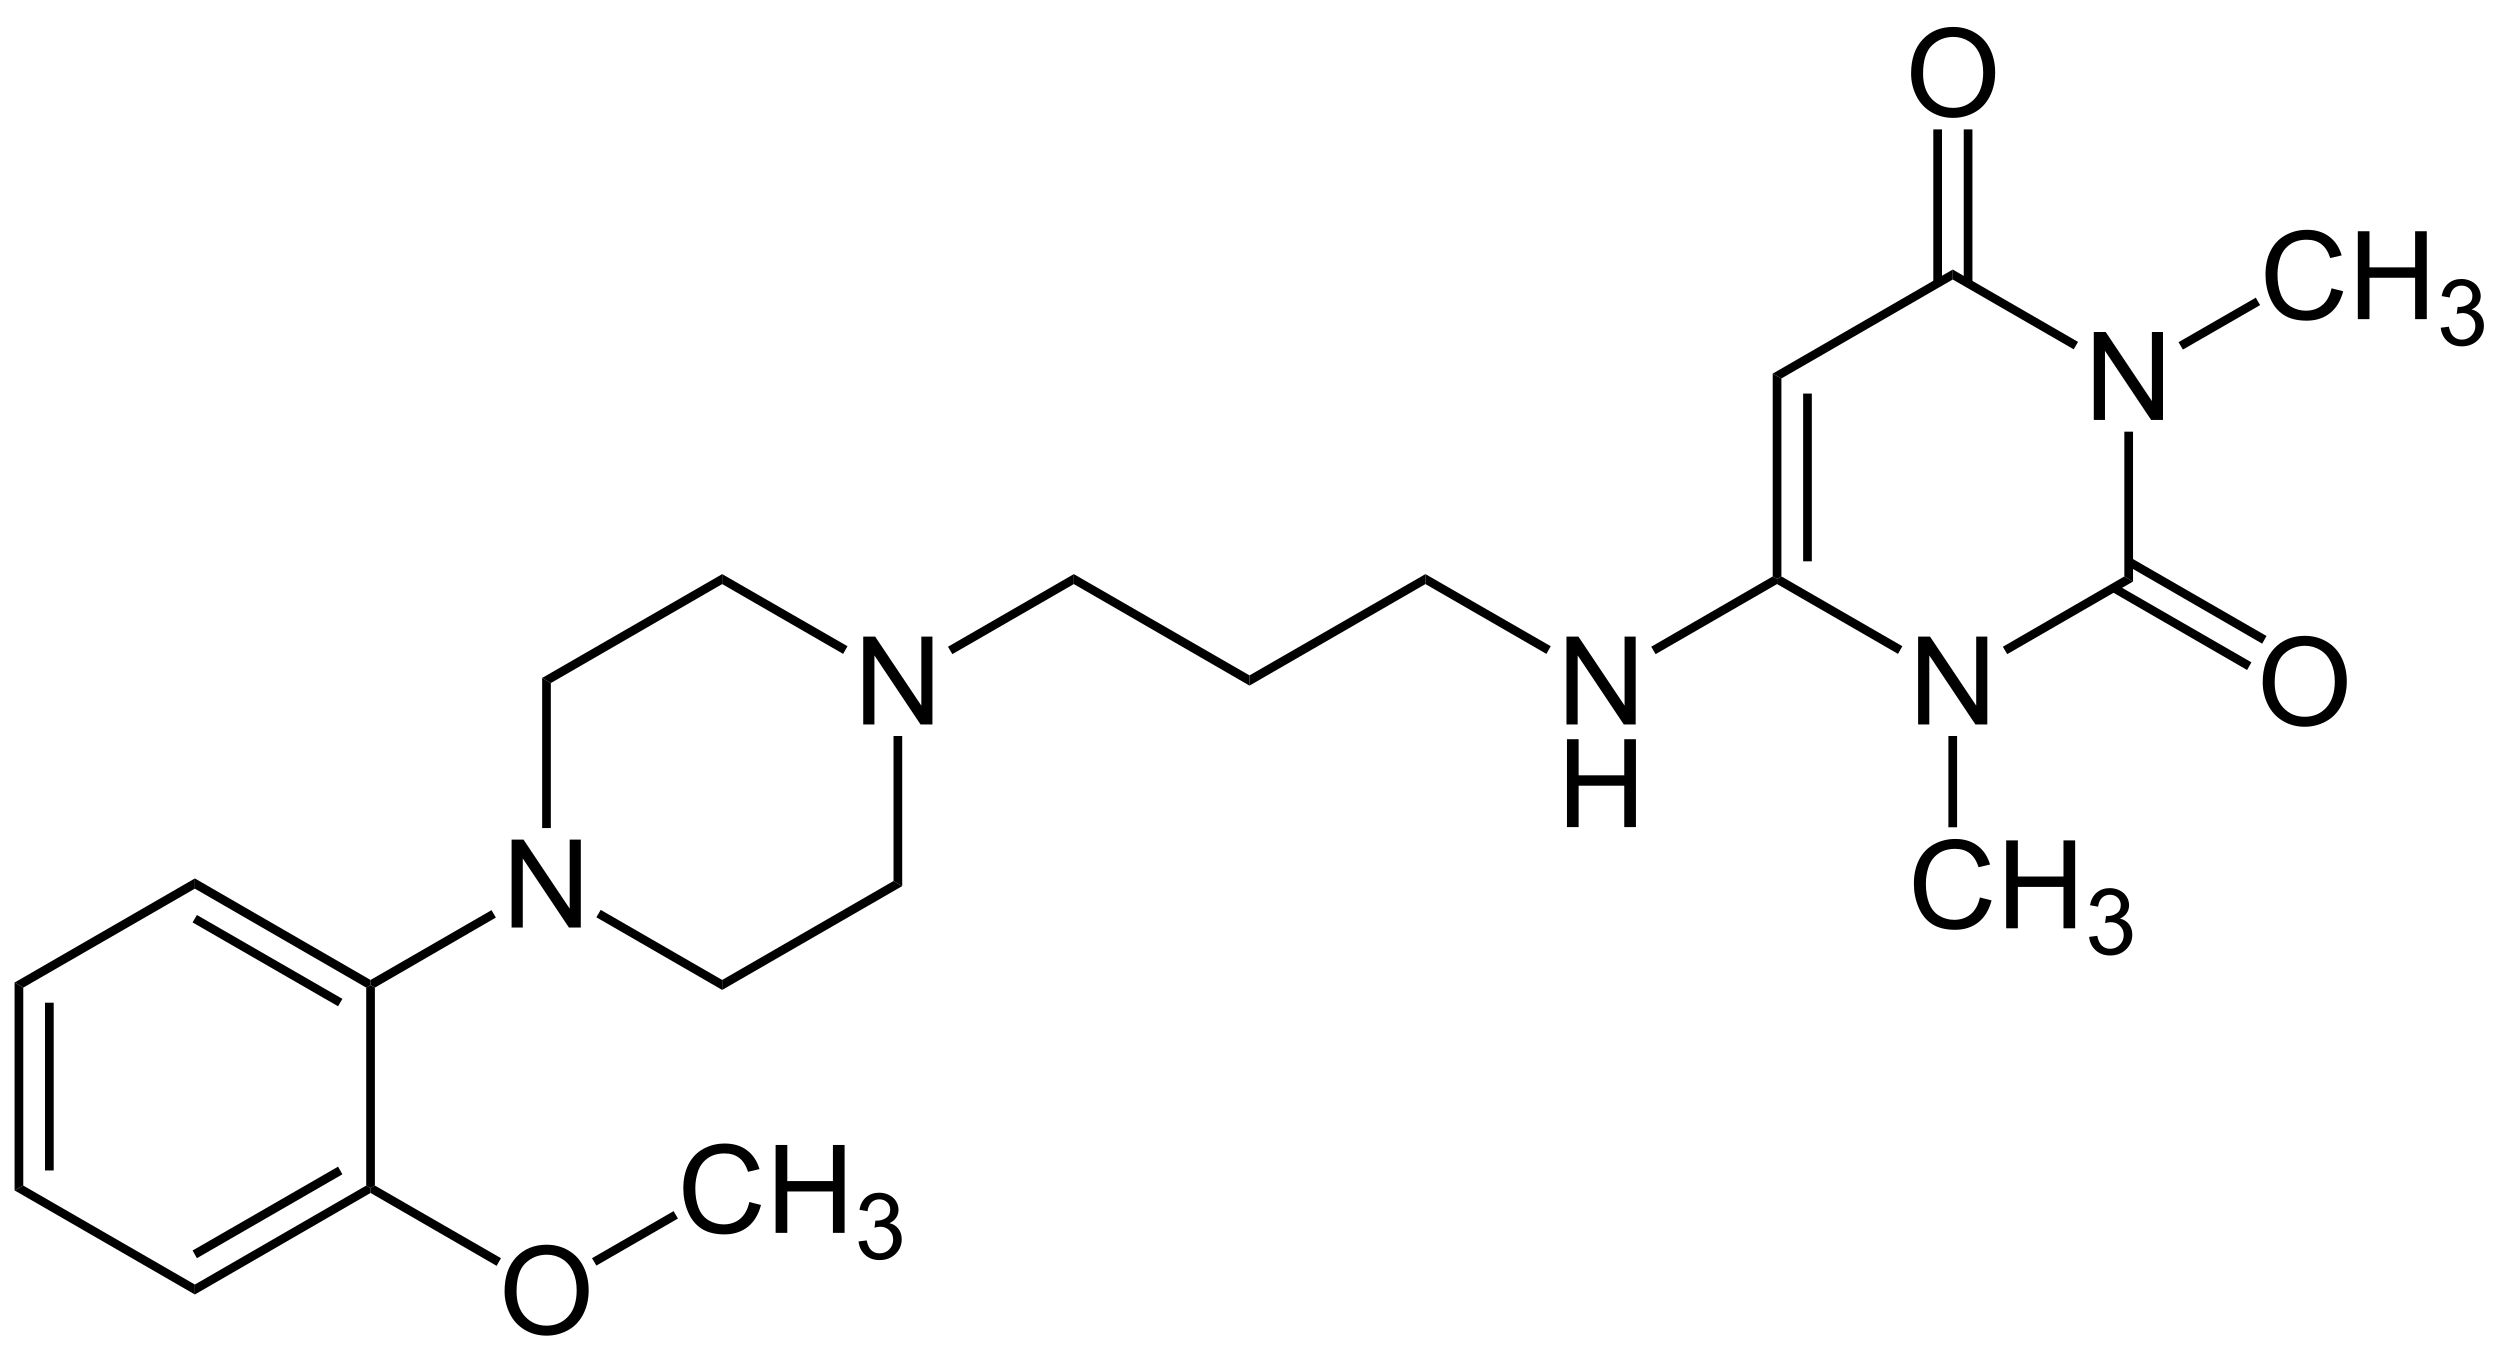 <?xml version="1.0" encoding="UTF-8"?>
<!-- Converted by misc2svg (http://www.network-science.de/tools/misc2svg/) -->
<svg xmlns="http://www.w3.org/2000/svg" xmlns:xlink="http://www.w3.org/1999/xlink" width="611pt" height="330pt" viewBox="0 0 611 330" version="1.1">
<defs>
<clipPath id="clip1">
  <path d="M 0 330 L 611.25 330 L 611.25 0 L 0 0 L 0 330 Z M 0 330 "/>
</clipPath>
</defs>
<g id="misc2svg">
<g clip-path="url(#clip1)" clip-rule="nonzero">
<path style=" stroke:none;fill-rule:nonzero;fill:rgb(0%,0%,0%);fill-opacity:1;" d="M 5.688 289.75 L 3.562 290.938 L 3.562 240.125 L 5.688 241.375 L 5.688 289.75 Z M 5.688 289.75 "/>
<path style=" stroke:none;fill-rule:nonzero;fill:rgb(0%,0%,0%);fill-opacity:1;" d="M 11 286.062 L 13.125 286.062 L 13.125 245.062 L 11 245.062 L 11 286.062 Z M 11 286.062 "/>
<path style=" stroke:none;fill-rule:nonzero;fill:rgb(0%,0%,0%);fill-opacity:1;" d="M 47.625 313.938 L 47.625 316.375 L 3.562 290.938 L 5.688 289.75 L 47.625 313.938 Z M 47.625 313.938 "/>
<path style=" stroke:none;fill-rule:nonzero;fill:rgb(0%,0%,0%);fill-opacity:1;" d="M 89.5 289.75 L 90.562 290.375 L 90.562 291.562 L 47.625 316.375 L 47.625 313.938 L 89.5 289.75 Z M 89.5 289.75 "/>
<path style=" stroke:none;fill-rule:nonzero;fill:rgb(0%,0%,0%);fill-opacity:1;" d="M 82.625 285.125 L 83.688 287 L 48.125 307.5 L 47.062 305.625 L 82.625 285.125 Z M 82.625 285.125 "/>
<path style=" stroke:none;fill-rule:nonzero;fill:rgb(0%,0%,0%);fill-opacity:1;" d="M 89.5 241.375 L 90.562 240.75 L 91.625 241.375 L 91.625 289.75 L 90.562 290.375 L 89.5 289.75 L 89.5 241.375 Z M 89.5 241.375 "/>
<path style=" stroke:none;fill-rule:nonzero;fill:rgb(0%,0%,0%);fill-opacity:1;" d="M 47.625 217.188 L 47.625 214.688 L 90.562 239.5 L 90.562 240.75 L 89.5 241.375 L 47.625 217.188 Z M 47.625 217.188 "/>
<path style=" stroke:none;fill-rule:nonzero;fill:rgb(0%,0%,0%);fill-opacity:1;" d="M 47.062 225.438 L 48.125 223.625 L 83.688 244.125 L 82.625 245.938 L 47.062 225.438 Z M 47.062 225.438 "/>
<path style=" stroke:none;fill-rule:nonzero;fill:rgb(0%,0%,0%);fill-opacity:1;" d="M 5.688 241.375 L 3.562 240.125 L 47.625 214.688 L 47.625 217.188 L 5.688 241.375 Z M 5.688 241.375 "/>
<path style=" stroke:none;fill-rule:nonzero;fill:rgb(0%,0%,0%);fill-opacity:1;" d="M 123.32 315.594 C 123.32 312.039 124.277 309.258 126.191 307.234 C 128.105 305.219 130.578 304.207 133.613 304.207 C 135.59 304.207 137.375 304.688 138.965 305.633 C 140.566 306.57 141.781 307.895 142.617 309.598 C 143.445 311.293 143.867 313.211 143.867 315.359 C 143.867 317.539 143.422 319.48 142.539 321.199 C 141.664 322.918 140.422 324.223 138.809 325.105 C 137.191 325.992 135.453 326.434 133.594 326.434 C 131.57 326.434 129.766 325.945 128.164 324.969 C 126.57 323.992 125.371 322.66 124.551 320.965 C 123.73 319.273 123.32 317.484 123.32 315.594 Z M 126.25 315.652 C 126.25 318.23 126.945 320.273 128.34 321.766 C 129.73 323.25 131.477 323.992 133.574 323.992 C 135.723 323.992 137.484 323.246 138.867 321.746 C 140.242 320.238 140.938 318.102 140.938 315.34 C 140.938 313.598 140.633 312.074 140.039 310.77 C 139.453 309.457 138.586 308.441 137.441 307.723 C 136.309 307.008 135.039 306.648 133.633 306.648 C 131.609 306.648 129.875 307.344 128.418 308.719 C 126.973 310.102 126.25 312.41 126.25 315.652 Z M 126.25 315.652 "/>
<path style=" stroke:none;fill-rule:nonzero;fill:rgb(0%,0%,0%);fill-opacity:1;" d="M 122.438 307.5 L 121.375 309.375 L 90.562 291.562 L 90.562 290.375 L 91.625 289.75 L 122.438 307.5 Z M 122.438 307.5 "/>
<path style=" stroke:none;fill-rule:nonzero;fill:rgb(0%,0%,0%);fill-opacity:1;" d="M 183.137 293.773 L 185.988 294.496 C 185.387 296.828 184.312 298.613 182.766 299.848 C 181.211 301.074 179.32 301.684 177.082 301.684 C 174.777 301.684 172.891 301.215 171.438 300.277 C 169.992 299.328 168.891 297.961 168.137 296.176 C 167.379 294.379 167.004 292.461 167.004 290.414 C 167.004 288.18 167.422 286.227 168.273 284.555 C 169.133 282.891 170.348 281.625 171.926 280.766 C 173.5 279.906 175.234 279.477 177.141 279.477 C 179.289 279.477 181.09 280.023 182.551 281.117 C 184.02 282.211 185.039 283.75 185.617 285.727 L 182.824 286.391 C 182.316 284.828 181.586 283.691 180.637 282.973 C 179.699 282.258 178.512 281.898 177.082 281.898 C 175.426 281.898 174.047 282.297 172.941 283.09 C 171.832 283.887 171.051 284.945 170.598 286.273 C 170.152 287.602 169.934 288.977 169.934 290.395 C 169.934 292.219 170.191 293.812 170.715 295.18 C 171.246 296.547 172.07 297.57 173.195 298.246 C 174.328 298.91 175.543 299.242 176.848 299.242 C 178.449 299.242 179.797 298.789 180.891 297.875 C 181.992 296.953 182.746 295.586 183.137 293.773 Z M 183.137 293.773 "/>
<path style=" stroke:none;fill-rule:nonzero;fill:rgb(0%,0%,0%);fill-opacity:1;" d="M 189.562 301.312 L 189.562 279.828 L 192.414 279.828 L 192.414 288.656 L 203.566 288.656 L 203.566 279.828 L 206.418 279.828 L 206.418 301.312 L 203.566 301.312 L 203.566 291.195 L 192.414 291.195 L 192.414 301.312 L 189.562 301.312 Z M 189.562 301.312 "/>
<path style=" stroke:none;fill-rule:nonzero;fill:rgb(0%,0%,0%);fill-opacity:1;" d="M 209.828 303.41 L 211.82 303.156 C 212.043 304.281 212.426 305.086 212.973 305.578 C 213.52 306.078 214.184 306.32 214.965 306.32 C 215.902 306.32 216.691 306.004 217.328 305.363 C 217.965 304.715 218.285 303.914 218.285 302.961 C 218.285 302.055 217.984 301.301 217.387 300.715 C 216.801 300.121 216.051 299.816 215.141 299.816 C 214.762 299.816 214.293 299.895 213.734 300.051 L 213.949 298.312 C 214.078 298.328 214.191 298.332 214.281 298.332 C 215.113 298.332 215.871 298.113 216.547 297.668 C 217.223 297.23 217.562 296.551 217.562 295.637 C 217.562 294.91 217.316 294.309 216.82 293.84 C 216.324 293.363 215.695 293.117 214.926 293.117 C 214.156 293.117 213.512 293.363 212.992 293.84 C 212.484 294.324 212.16 295.051 212.016 296.027 L 210.043 295.676 C 210.277 294.348 210.824 293.324 211.684 292.59 C 212.543 291.863 213.609 291.496 214.887 291.496 C 215.758 291.496 216.566 291.688 217.309 292.062 C 218.051 292.445 218.617 292.957 219.008 293.605 C 219.398 294.262 219.594 294.949 219.594 295.676 C 219.594 296.379 219.406 297.02 219.027 297.59 C 218.664 298.152 218.109 298.602 217.367 298.938 C 218.316 299.164 219.055 299.621 219.574 300.324 C 220.109 301.02 220.375 301.879 220.375 302.902 C 220.375 304.309 219.859 305.512 218.832 306.496 C 217.816 307.473 216.527 307.961 214.965 307.961 C 213.547 307.961 212.367 307.543 211.43 306.691 C 210.504 305.848 209.973 304.754 209.828 303.41 Z M 209.828 303.41 "/>
<path style=" stroke:none;fill-rule:nonzero;fill:rgb(0%,0%,0%);fill-opacity:1;" d="M 164.625 296 L 165.688 297.812 L 145.75 309.312 L 144.688 307.5 L 164.625 296 Z M 164.625 296 "/>
<path style=" stroke:none;fill-rule:nonzero;fill:rgb(0%,0%,0%);fill-opacity:1;" d="M 125.035 226.688 L 125.035 205.203 L 127.945 205.203 L 139.234 222.078 L 139.234 205.203 L 141.949 205.203 L 141.949 226.688 L 139.039 226.688 L 127.77 209.812 L 127.77 226.688 L 125.035 226.688 Z M 125.035 226.688 "/>
<path style=" stroke:none;fill-rule:nonzero;fill:rgb(0%,0%,0%);fill-opacity:1;" d="M 120.125 222.438 L 121.188 224.25 L 91.625 241.375 L 90.562 240.75 L 90.562 239.5 L 120.125 222.438 Z M 120.125 222.438 "/>
<path style=" stroke:none;fill-rule:nonzero;fill:rgb(0%,0%,0%);fill-opacity:1;" d="M 210.973 177.062 L 210.973 155.578 L 213.883 155.578 L 225.172 172.453 L 225.172 155.578 L 227.887 155.578 L 227.887 177.062 L 224.977 177.062 L 213.707 160.188 L 213.707 177.062 L 210.973 177.062 Z M 210.973 177.062 "/>
<path style=" stroke:none;fill-rule:nonzero;fill:rgb(0%,0%,0%);fill-opacity:1;" d="M 176.5 239.5 L 176.5 241.938 L 145.75 224.188 L 146.812 222.375 L 176.5 239.5 Z M 176.5 239.5 "/>
<path style=" stroke:none;fill-rule:nonzero;fill:rgb(0%,0%,0%);fill-opacity:1;" d="M 218.375 215.312 L 220.5 216.562 L 176.5 241.938 L 176.5 239.5 L 218.375 215.312 Z M 218.375 215.312 "/>
<path style=" stroke:none;fill-rule:nonzero;fill:rgb(0%,0%,0%);fill-opacity:1;" d="M 218.375 179.875 L 220.5 179.875 L 220.5 216.562 L 218.375 215.312 L 218.375 179.875 Z M 218.375 179.875 "/>
<path style=" stroke:none;fill-rule:nonzero;fill:rgb(0%,0%,0%);fill-opacity:1;" d="M 176.5 142.75 L 176.5 140.312 L 207.125 157.938 L 206.062 159.812 L 176.5 142.75 Z M 176.5 142.75 "/>
<path style=" stroke:none;fill-rule:nonzero;fill:rgb(0%,0%,0%);fill-opacity:1;" d="M 134.625 166.938 L 132.5 165.688 L 176.5 140.312 L 176.5 142.75 L 134.625 166.938 Z M 134.625 166.938 "/>
<path style=" stroke:none;fill-rule:nonzero;fill:rgb(0%,0%,0%);fill-opacity:1;" d="M 134.625 202.375 L 132.5 202.375 L 132.5 165.688 L 134.625 166.938 L 134.625 202.375 Z M 134.625 202.375 "/>
<path style=" stroke:none;fill-rule:nonzero;fill:rgb(0%,0%,0%);fill-opacity:1;" d="M 262.438 140.312 L 262.438 142.75 L 232.75 159.875 L 231.688 158.062 L 262.438 140.312 Z M 262.438 140.312 "/>
<path style=" stroke:none;fill-rule:nonzero;fill:rgb(0%,0%,0%);fill-opacity:1;" d="M 305.375 165.062 L 305.375 167.562 L 262.438 142.75 L 262.438 140.312 L 305.375 165.062 Z M 305.375 165.062 "/>
<path style=" stroke:none;fill-rule:nonzero;fill:rgb(0%,0%,0%);fill-opacity:1;" d="M 348.375 140.312 L 348.375 142.75 L 305.375 167.562 L 305.375 165.062 L 348.375 140.312 Z M 348.375 140.312 "/>
<path style=" stroke:none;fill-rule:nonzero;fill:rgb(0%,0%,0%);fill-opacity:1;" d="M 382.848 177.062 L 382.848 155.578 L 385.758 155.578 L 397.047 172.453 L 397.047 155.578 L 399.762 155.578 L 399.762 177.062 L 396.852 177.062 L 385.582 160.188 L 385.582 177.062 L 382.848 177.062 Z M 382.848 177.062 "/>
<path style=" stroke:none;fill-rule:nonzero;fill:rgb(0%,0%,0%);fill-opacity:1;" d="M 382.965 202.145 L 382.965 180.66 L 385.816 180.66 L 385.816 189.488 L 396.969 189.488 L 396.969 180.66 L 399.82 180.66 L 399.82 202.145 L 396.969 202.145 L 396.969 192.027 L 385.816 192.027 L 385.816 202.145 L 382.965 202.145 Z M 382.965 202.145 "/>
<path style=" stroke:none;fill-rule:nonzero;fill:rgb(0%,0%,0%);fill-opacity:1;" d="M 379 157.938 L 377.938 159.812 L 348.375 142.75 L 348.375 140.312 L 379 157.938 Z M 379 157.938 "/>
<path style=" stroke:none;fill-rule:nonzero;fill:rgb(0%,0%,0%);fill-opacity:1;" d="M 433.25 140.875 L 434.312 141.5 L 434.312 142.75 L 404.625 159.875 L 403.562 158.062 L 433.25 140.875 Z M 433.25 140.875 "/>
<path style=" stroke:none;fill-rule:nonzero;fill:rgb(0%,0%,0%);fill-opacity:1;" d="M 468.785 177.062 L 468.785 155.578 L 471.695 155.578 L 482.984 172.453 L 482.984 155.578 L 485.699 155.578 L 485.699 177.062 L 482.789 177.062 L 471.52 160.188 L 471.52 177.062 L 468.785 177.062 Z M 468.785 177.062 "/>
<path style=" stroke:none;fill-rule:nonzero;fill:rgb(0%,0%,0%);fill-opacity:1;" d="M 511.723 102.625 L 511.723 81.141 L 514.633 81.141 L 525.922 98.016 L 525.922 81.141 L 528.637 81.141 L 528.637 102.625 L 525.727 102.625 L 514.457 85.75 L 514.457 102.625 L 511.723 102.625 Z M 511.723 102.625 "/>
<path style=" stroke:none;fill-rule:nonzero;fill:rgb(0%,0%,0%);fill-opacity:1;" d="M 464.938 157.938 L 463.875 159.812 L 434.312 142.75 L 434.312 141.5 L 435.375 140.875 L 464.938 157.938 Z M 464.938 157.938 "/>
<path style=" stroke:none;fill-rule:nonzero;fill:rgb(0%,0%,0%);fill-opacity:1;" d="M 519.188 140.875 L 521.312 142.125 L 490.562 159.875 L 489.5 158.062 L 519.188 140.875 Z M 519.188 140.875 "/>
<path style=" stroke:none;fill-rule:nonzero;fill:rgb(0%,0%,0%);fill-opacity:1;" d="M 519.188 105.5 L 521.312 105.5 L 521.312 142.125 L 519.188 140.875 L 519.188 105.5 Z M 519.188 105.5 "/>
<path style=" stroke:none;fill-rule:nonzero;fill:rgb(0%,0%,0%);fill-opacity:1;" d="M 477.25 68.312 L 477.25 65.875 L 507.875 83.562 L 506.812 85.375 L 477.25 68.312 Z M 477.25 68.312 "/>
<path style=" stroke:none;fill-rule:nonzero;fill:rgb(0%,0%,0%);fill-opacity:1;" d="M 435.375 92.5 L 433.25 91.312 L 477.25 65.875 L 477.25 68.312 L 435.375 92.5 Z M 435.375 92.5 "/>
<path style=" stroke:none;fill-rule:nonzero;fill:rgb(0%,0%,0%);fill-opacity:1;" d="M 435.375 140.875 L 434.312 141.5 L 433.25 140.875 L 433.25 91.312 L 435.375 92.5 L 435.375 140.875 Z M 435.375 140.875 "/>
<path style=" stroke:none;fill-rule:nonzero;fill:rgb(0%,0%,0%);fill-opacity:1;" d="M 440.688 137.188 L 442.812 137.188 L 442.812 96.188 L 440.688 96.188 L 440.688 137.188 Z M 440.688 137.188 "/>
<path style=" stroke:none;fill-rule:nonzero;fill:rgb(0%,0%,0%);fill-opacity:1;" d="M 569.824 70.461 L 572.676 71.184 C 572.074 73.516 571 75.301 569.453 76.535 C 567.898 77.762 566.008 78.371 563.77 78.371 C 561.465 78.371 559.578 77.902 558.125 76.965 C 556.68 76.016 555.578 74.648 554.824 72.863 C 554.066 71.066 553.691 69.148 553.691 67.102 C 553.691 64.867 554.109 62.914 554.961 61.242 C 555.82 59.578 557.035 58.312 558.613 57.453 C 560.188 56.594 561.922 56.164 563.828 56.164 C 565.977 56.164 567.777 56.711 569.238 57.805 C 570.707 58.898 571.727 60.438 572.305 62.414 L 569.512 63.078 C 569.004 61.516 568.273 60.379 567.324 59.66 C 566.387 58.945 565.199 58.586 563.77 58.586 C 562.113 58.586 560.734 58.984 559.629 59.777 C 558.52 60.574 557.738 61.633 557.285 62.961 C 556.84 64.289 556.621 65.664 556.621 67.082 C 556.621 68.906 556.879 70.5 557.402 71.867 C 557.934 73.234 558.758 74.258 559.883 74.934 C 561.016 75.598 562.23 75.93 563.535 75.93 C 565.137 75.93 566.484 75.477 567.578 74.562 C 568.68 73.641 569.434 72.273 569.824 70.461 Z M 569.824 70.461 "/>
<path style=" stroke:none;fill-rule:nonzero;fill:rgb(0%,0%,0%);fill-opacity:1;" d="M 576.25 78 L 576.25 56.516 L 579.102 56.516 L 579.102 65.344 L 590.254 65.344 L 590.254 56.516 L 593.105 56.516 L 593.105 78 L 590.254 78 L 590.254 67.883 L 579.102 67.883 L 579.102 78 L 576.25 78 Z M 576.25 78 "/>
<path style=" stroke:none;fill-rule:nonzero;fill:rgb(0%,0%,0%);fill-opacity:1;" d="M 596.52 80.098 L 598.512 79.844 C 598.73 80.969 599.117 81.773 599.664 82.266 C 600.211 82.766 600.875 83.008 601.656 83.008 C 602.594 83.008 603.379 82.691 604.02 82.051 C 604.652 81.402 604.977 80.602 604.977 79.648 C 604.977 78.742 604.672 77.988 604.078 77.402 C 603.492 76.809 602.738 76.504 601.832 76.504 C 601.449 76.504 600.98 76.582 600.426 76.738 L 600.641 75 C 600.766 75.016 600.879 75.02 600.973 75.02 C 601.801 75.02 602.559 74.801 603.238 74.355 C 603.91 73.918 604.254 73.238 604.254 72.324 C 604.254 71.598 604.004 70.996 603.512 70.527 C 603.012 70.051 602.383 69.805 601.617 69.805 C 600.844 69.805 600.199 70.051 599.684 70.527 C 599.176 71.012 598.848 71.738 598.707 72.715 L 596.734 72.363 C 596.969 71.035 597.516 70.012 598.375 69.277 C 599.234 68.551 600.297 68.184 601.578 68.184 C 602.445 68.184 603.258 68.375 604 68.75 C 604.742 69.133 605.309 69.645 605.699 70.293 C 606.09 70.949 606.285 71.637 606.285 72.363 C 606.285 73.066 606.094 73.707 605.719 74.277 C 605.352 74.84 604.801 75.289 604.059 75.625 C 605.004 75.852 605.742 76.309 606.266 77.012 C 606.797 77.707 607.066 78.566 607.066 79.59 C 607.066 80.996 606.547 82.199 605.523 83.184 C 604.508 84.16 603.219 84.648 601.656 84.648 C 600.234 84.648 599.059 84.23 598.121 83.379 C 597.191 82.535 596.66 81.441 596.52 80.098 Z M 596.52 80.098 "/>
<path style=" stroke:none;fill-rule:nonzero;fill:rgb(0%,0%,0%);fill-opacity:1;" d="M 551.312 72.75 L 552.375 74.562 L 533.5 85.438 L 532.438 83.625 L 551.312 72.75 Z M 551.312 72.75 "/>
<path style=" stroke:none;fill-rule:nonzero;fill:rgb(0%,0%,0%);fill-opacity:1;" d="M 483.887 219.336 L 486.738 220.059 C 486.137 222.391 485.062 224.176 483.516 225.41 C 481.961 226.637 480.07 227.246 477.832 227.246 C 475.527 227.246 473.641 226.777 472.188 225.84 C 470.742 224.891 469.641 223.523 468.887 221.738 C 468.129 219.941 467.754 218.023 467.754 215.977 C 467.754 213.742 468.172 211.789 469.023 210.117 C 469.883 208.453 471.098 207.188 472.676 206.328 C 474.25 205.469 475.984 205.039 477.891 205.039 C 480.039 205.039 481.84 205.586 483.301 206.68 C 484.77 207.773 485.789 209.312 486.367 211.289 L 483.574 211.953 C 483.066 210.391 482.336 209.254 481.387 208.535 C 480.449 207.82 479.262 207.461 477.832 207.461 C 476.176 207.461 474.797 207.859 473.691 208.652 C 472.582 209.449 471.801 210.508 471.348 211.836 C 470.902 213.164 470.684 214.539 470.684 215.957 C 470.684 217.781 470.941 219.375 471.465 220.742 C 471.996 222.109 472.82 223.133 473.945 223.809 C 475.078 224.473 476.293 224.805 477.598 224.805 C 479.199 224.805 480.547 224.352 481.641 223.438 C 482.742 222.516 483.496 221.148 483.887 219.336 Z M 483.887 219.336 "/>
<path style=" stroke:none;fill-rule:nonzero;fill:rgb(0%,0%,0%);fill-opacity:1;" d="M 490.312 226.875 L 490.312 205.391 L 493.164 205.391 L 493.164 214.219 L 504.316 214.219 L 504.316 205.391 L 507.168 205.391 L 507.168 226.875 L 504.316 226.875 L 504.316 216.758 L 493.164 216.758 L 493.164 226.875 L 490.312 226.875 Z M 490.312 226.875 "/>
<path style=" stroke:none;fill-rule:nonzero;fill:rgb(0%,0%,0%);fill-opacity:1;" d="M 510.582 228.973 L 512.574 228.719 C 512.793 229.844 513.18 230.648 513.727 231.141 C 514.273 231.641 514.938 231.883 515.719 231.883 C 516.656 231.883 517.441 231.566 518.082 230.926 C 518.715 230.277 519.039 229.477 519.039 228.523 C 519.039 227.617 518.734 226.863 518.141 226.277 C 517.555 225.684 516.801 225.379 515.895 225.379 C 515.512 225.379 515.043 225.457 514.488 225.613 L 514.703 223.875 C 514.828 223.891 514.941 223.895 515.035 223.895 C 515.863 223.895 516.621 223.676 517.301 223.23 C 517.973 222.793 518.316 222.113 518.316 221.199 C 518.316 220.473 518.066 219.871 517.574 219.402 C 517.074 218.926 516.445 218.68 515.68 218.68 C 514.906 218.68 514.262 218.926 513.746 219.402 C 513.238 219.887 512.91 220.613 512.77 221.59 L 510.797 221.238 C 511.031 219.91 511.578 218.887 512.438 218.152 C 513.297 217.426 514.359 217.059 515.641 217.059 C 516.508 217.059 517.32 217.25 518.062 217.625 C 518.805 218.008 519.371 218.52 519.762 219.168 C 520.152 219.824 520.348 220.512 520.348 221.238 C 520.348 221.941 520.156 222.582 519.781 223.152 C 519.414 223.715 518.863 224.164 518.121 224.5 C 519.066 224.727 519.805 225.184 520.328 225.887 C 520.859 226.582 521.129 227.441 521.129 228.465 C 521.129 229.871 520.609 231.074 519.586 232.059 C 518.57 233.035 517.281 233.523 515.719 233.523 C 514.297 233.523 513.121 233.105 512.184 232.254 C 511.254 231.41 510.723 230.316 510.582 228.973 Z M 510.582 228.973 "/>
<path style=" stroke:none;fill-rule:nonzero;fill:rgb(0%,0%,0%);fill-opacity:1;" d="M 476.188 202.188 L 478.312 202.188 L 478.312 179.875 L 476.188 179.875 L 476.188 202.188 Z M 476.188 202.188 "/>
<path style=" stroke:none;fill-rule:nonzero;fill:rgb(0%,0%,0%);fill-opacity:1;" d="M 553.008 166.781 C 553.008 163.227 553.965 160.445 555.879 158.422 C 557.793 156.406 560.266 155.395 563.301 155.395 C 565.277 155.395 567.062 155.875 568.652 156.82 C 570.254 157.758 571.469 159.082 572.305 160.785 C 573.133 162.48 573.555 164.398 573.555 166.547 C 573.555 168.727 573.109 170.668 572.227 172.387 C 571.352 174.105 570.109 175.41 568.496 176.293 C 566.879 177.18 565.141 177.621 563.281 177.621 C 561.258 177.621 559.453 177.133 557.852 176.156 C 556.258 175.18 555.059 173.848 554.238 172.152 C 553.418 170.461 553.008 168.672 553.008 166.781 Z M 555.938 166.84 C 555.938 169.418 556.633 171.461 558.027 172.953 C 559.418 174.438 561.164 175.18 563.262 175.18 C 565.41 175.18 567.172 174.434 568.555 172.934 C 569.93 171.426 570.625 169.289 570.625 166.527 C 570.625 164.785 570.32 163.262 569.727 161.957 C 569.141 160.645 568.273 159.629 567.129 158.91 C 565.996 158.195 564.727 157.836 563.32 157.836 C 561.297 157.836 559.562 158.531 558.105 159.906 C 556.66 161.289 555.938 163.598 555.938 166.84 Z M 555.938 166.84 "/>
<path style=" stroke:none;fill-rule:nonzero;fill:rgb(0%,0%,0%);fill-opacity:1;" d="M 553.938 155.438 L 552.875 157.312 L 519.688 138.125 L 520.75 136.312 L 553.938 155.438 Z M 553.938 155.438 "/>
<path style=" stroke:none;fill-rule:nonzero;fill:rgb(0%,0%,0%);fill-opacity:1;" d="M 550.25 161.875 L 549.188 163.75 L 516 144.562 L 517.062 142.75 L 550.25 161.875 Z M 550.25 161.875 "/>
<path style=" stroke:none;fill-rule:nonzero;fill:rgb(0%,0%,0%);fill-opacity:1;" d="M 467.07 17.969 C 467.07 14.414 468.027 11.633 469.941 9.609 C 471.855 7.594 474.328 6.582 477.363 6.582 C 479.34 6.582 481.125 7.062 482.715 8.008 C 484.316 8.945 485.531 10.27 486.367 11.973 C 487.195 13.668 487.617 15.586 487.617 17.734 C 487.617 19.914 487.172 21.855 486.289 23.574 C 485.414 25.293 484.172 26.598 482.559 27.48 C 480.941 28.367 479.203 28.809 477.344 28.809 C 475.32 28.809 473.516 28.32 471.914 27.344 C 470.32 26.367 469.121 25.035 468.301 23.34 C 467.48 21.648 467.07 19.859 467.07 17.969 Z M 470 18.027 C 470 20.605 470.695 22.648 472.09 24.141 C 473.48 25.625 475.227 26.367 477.324 26.367 C 479.473 26.367 481.234 25.621 482.617 24.121 C 483.992 22.613 484.688 20.477 484.688 17.715 C 484.688 15.973 484.383 14.449 483.789 13.145 C 483.203 11.832 482.336 10.816 481.191 10.098 C 480.059 9.383 478.789 9.023 477.383 9.023 C 475.359 9.023 473.625 9.719 472.168 11.094 C 470.723 12.477 470 14.785 470 18.027 Z M 470 18.027 "/>
<path style=" stroke:none;fill-rule:nonzero;fill:rgb(0%,0%,0%);fill-opacity:1;" d="M 472.5 69.25 L 474.625 69.25 L 474.625 31.625 L 472.5 31.625 L 472.5 69.25 Z M 472.5 69.25 "/>
<path style=" stroke:none;fill-rule:nonzero;fill:rgb(0%,0%,0%);fill-opacity:1;" d="M 479.938 69.25 L 482.062 69.25 L 482.062 31.625 L 479.938 31.625 L 479.938 69.25 Z M 479.938 69.25 "/>
</g>
</g>
</svg>
